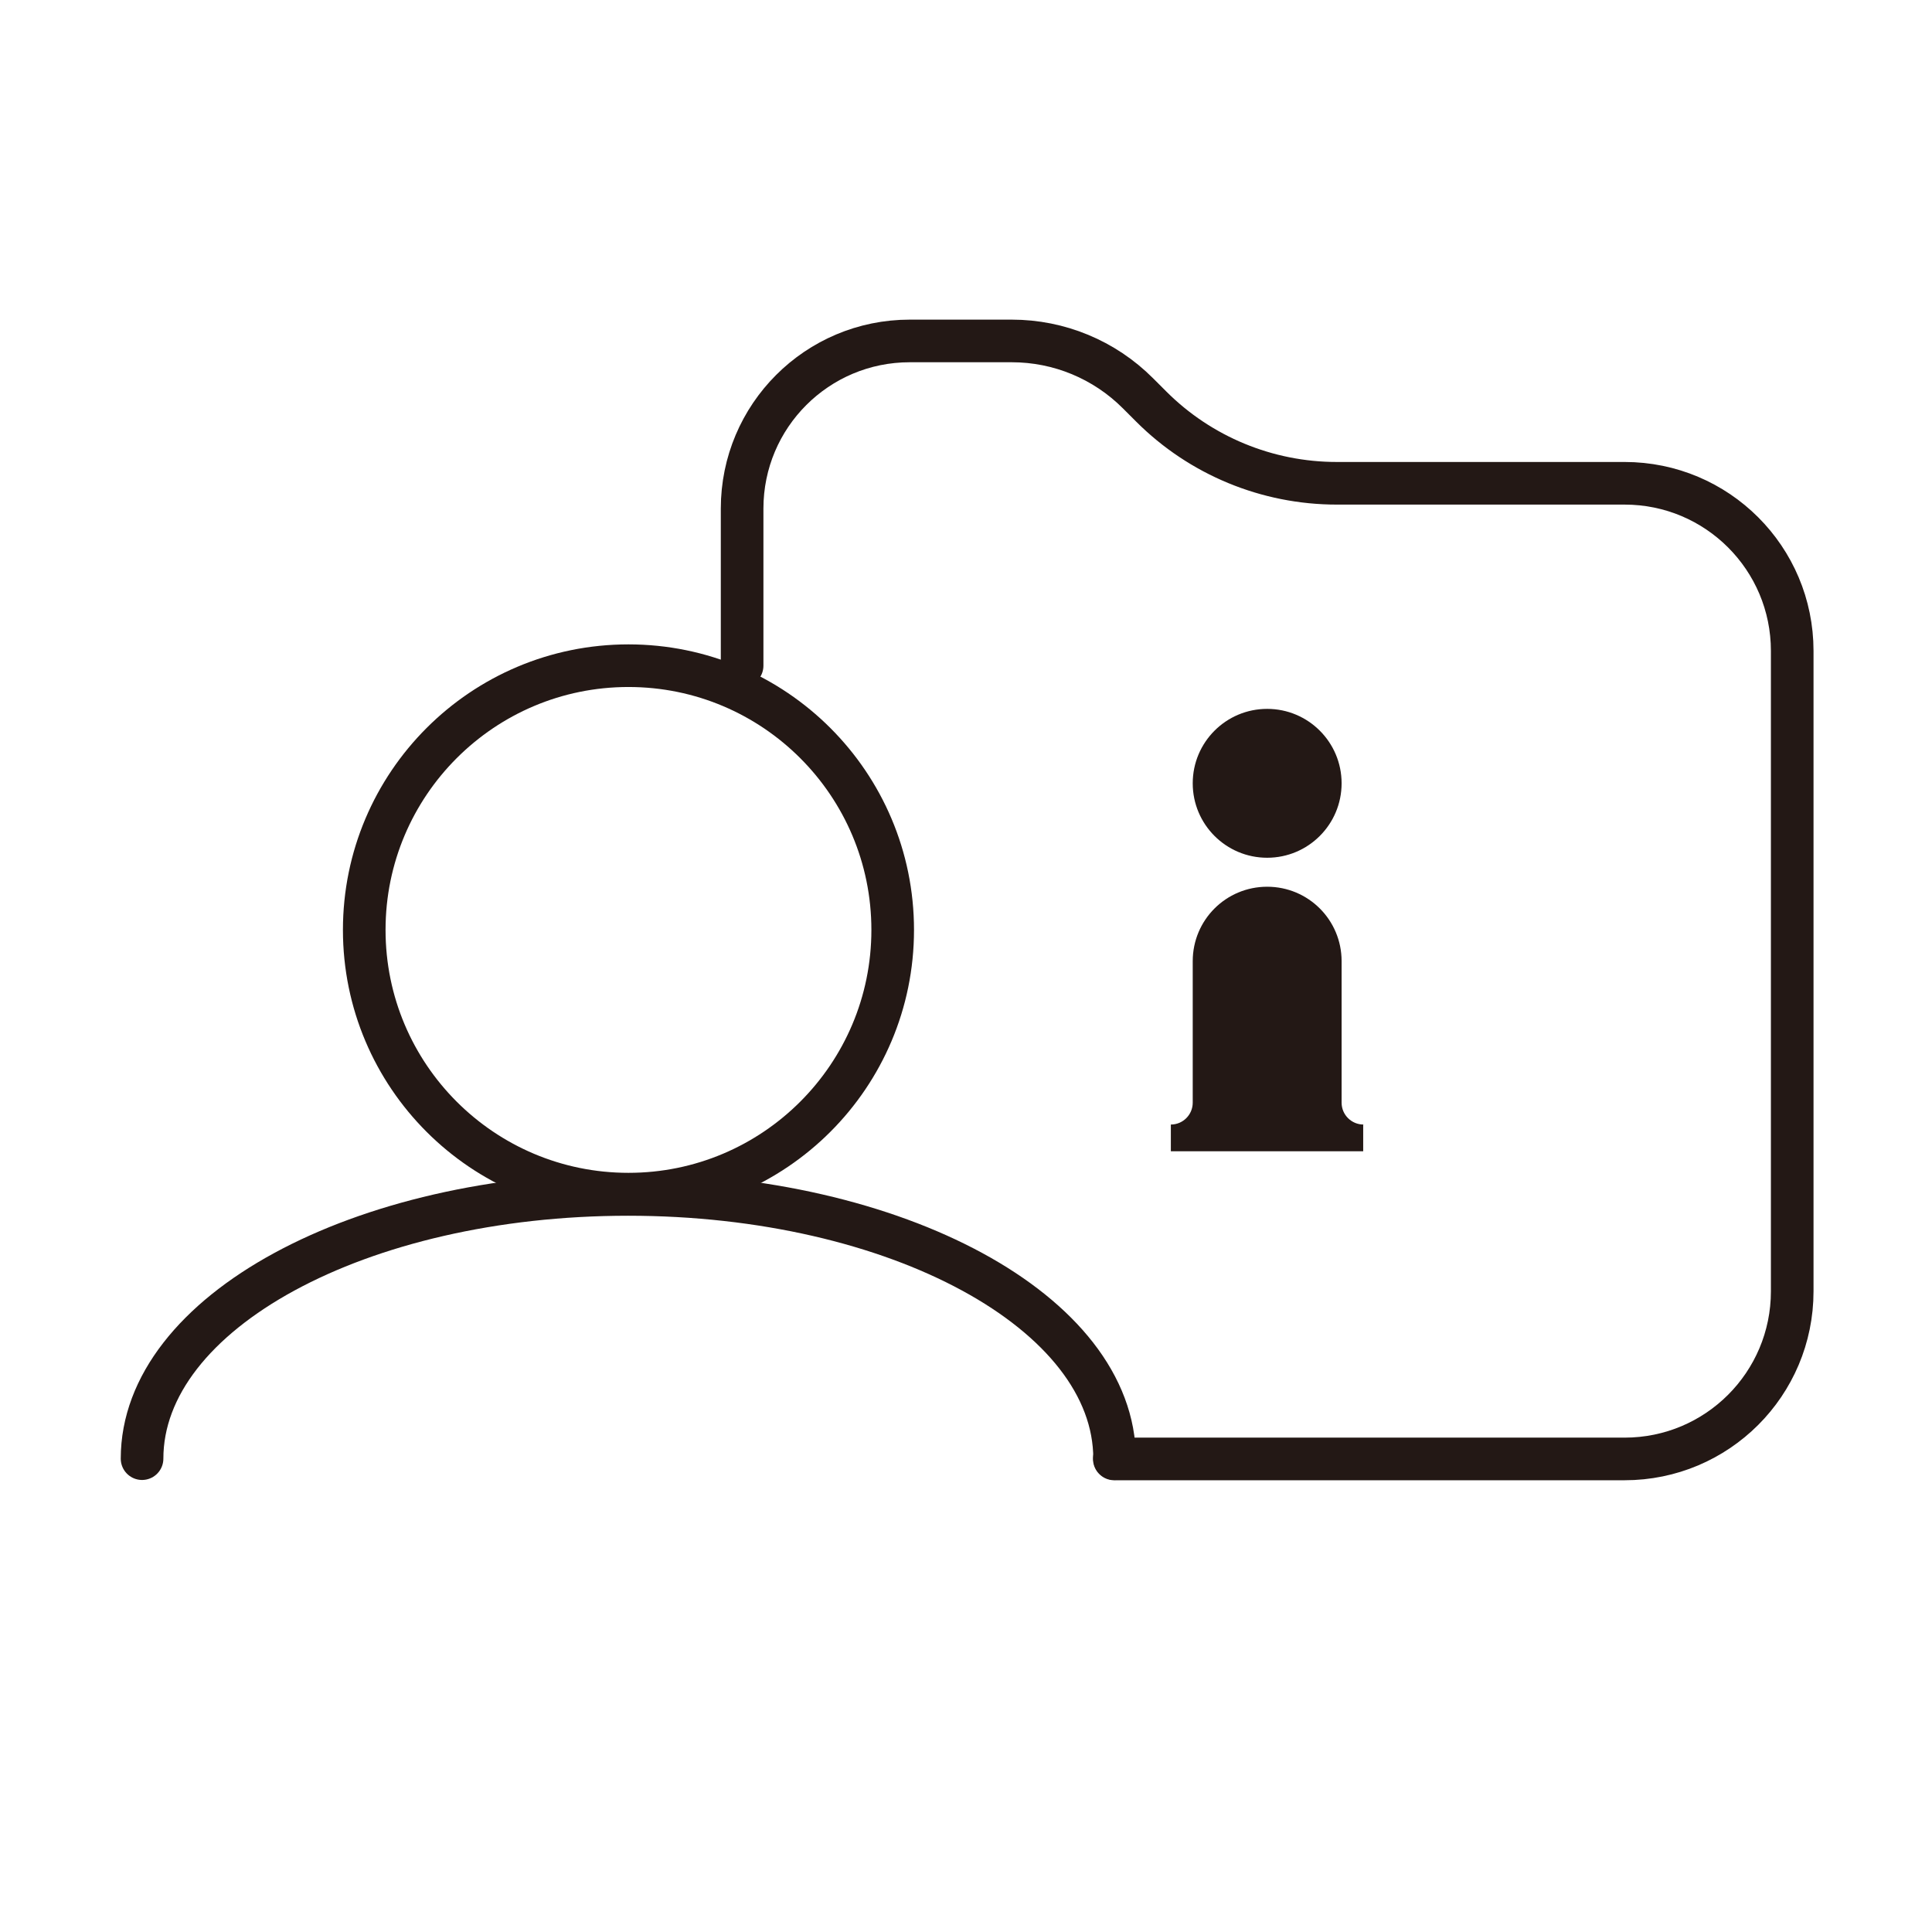 <svg width="68" height="68" viewBox="0 0 68 68" fill="none" xmlns="http://www.w3.org/2000/svg">
<path d="M22.12 42.03C27.256 42.03 31.42 37.866 31.42 32.73C31.42 27.594 27.256 23.43 22.12 23.43C16.984 23.43 12.82 27.594 12.82 32.73C12.82 37.866 16.984 42.03 22.12 42.03Z" stroke="#231815" stroke-width="1.5" stroke-miterlimit="10" stroke-linecap="round"/>
<path d="M39.23 51.34C39.23 46.2 31.57 42.04 22.11 42.04C12.65 42.04 5 46.2 5 51.34" stroke="#231815" stroke-width="1.5" stroke-miterlimit="10" stroke-linecap="round"/>
<path d="M26.12 23.43V17.9C26.12 14.64 28.76 12 32.02 12H35.61C37.28 12 38.87 12.66 40.05 13.84L40.52 14.31C42.25 16.04 44.6 17.01 47.05 17.01H57.18C60.44 17.01 63.08 19.65 63.08 22.91V45.45C63.08 48.71 60.44 51.35 57.18 51.35H39.22" stroke="#231815" stroke-width="1.5" stroke-miterlimit="10" stroke-linecap="round"/>
<path d="M44.6 30.19C46.047 30.19 47.22 29.017 47.22 27.57C47.22 26.123 46.047 24.95 44.6 24.95C43.153 24.95 41.98 26.123 41.98 27.57C41.98 29.017 43.153 30.19 44.6 30.19Z" fill="#231815"/>
<path d="M47.99 39.58C47.57 39.58 47.22 39.24 47.22 38.81V33.83C47.22 32.38 46.05 31.21 44.6 31.21C43.15 31.21 41.98 32.38 41.98 33.83V38.81C41.98 39.23 41.64 39.58 41.21 39.58V40.52H47.98V39.59L47.99 39.58Z" fill="#231815"/>
</svg>

